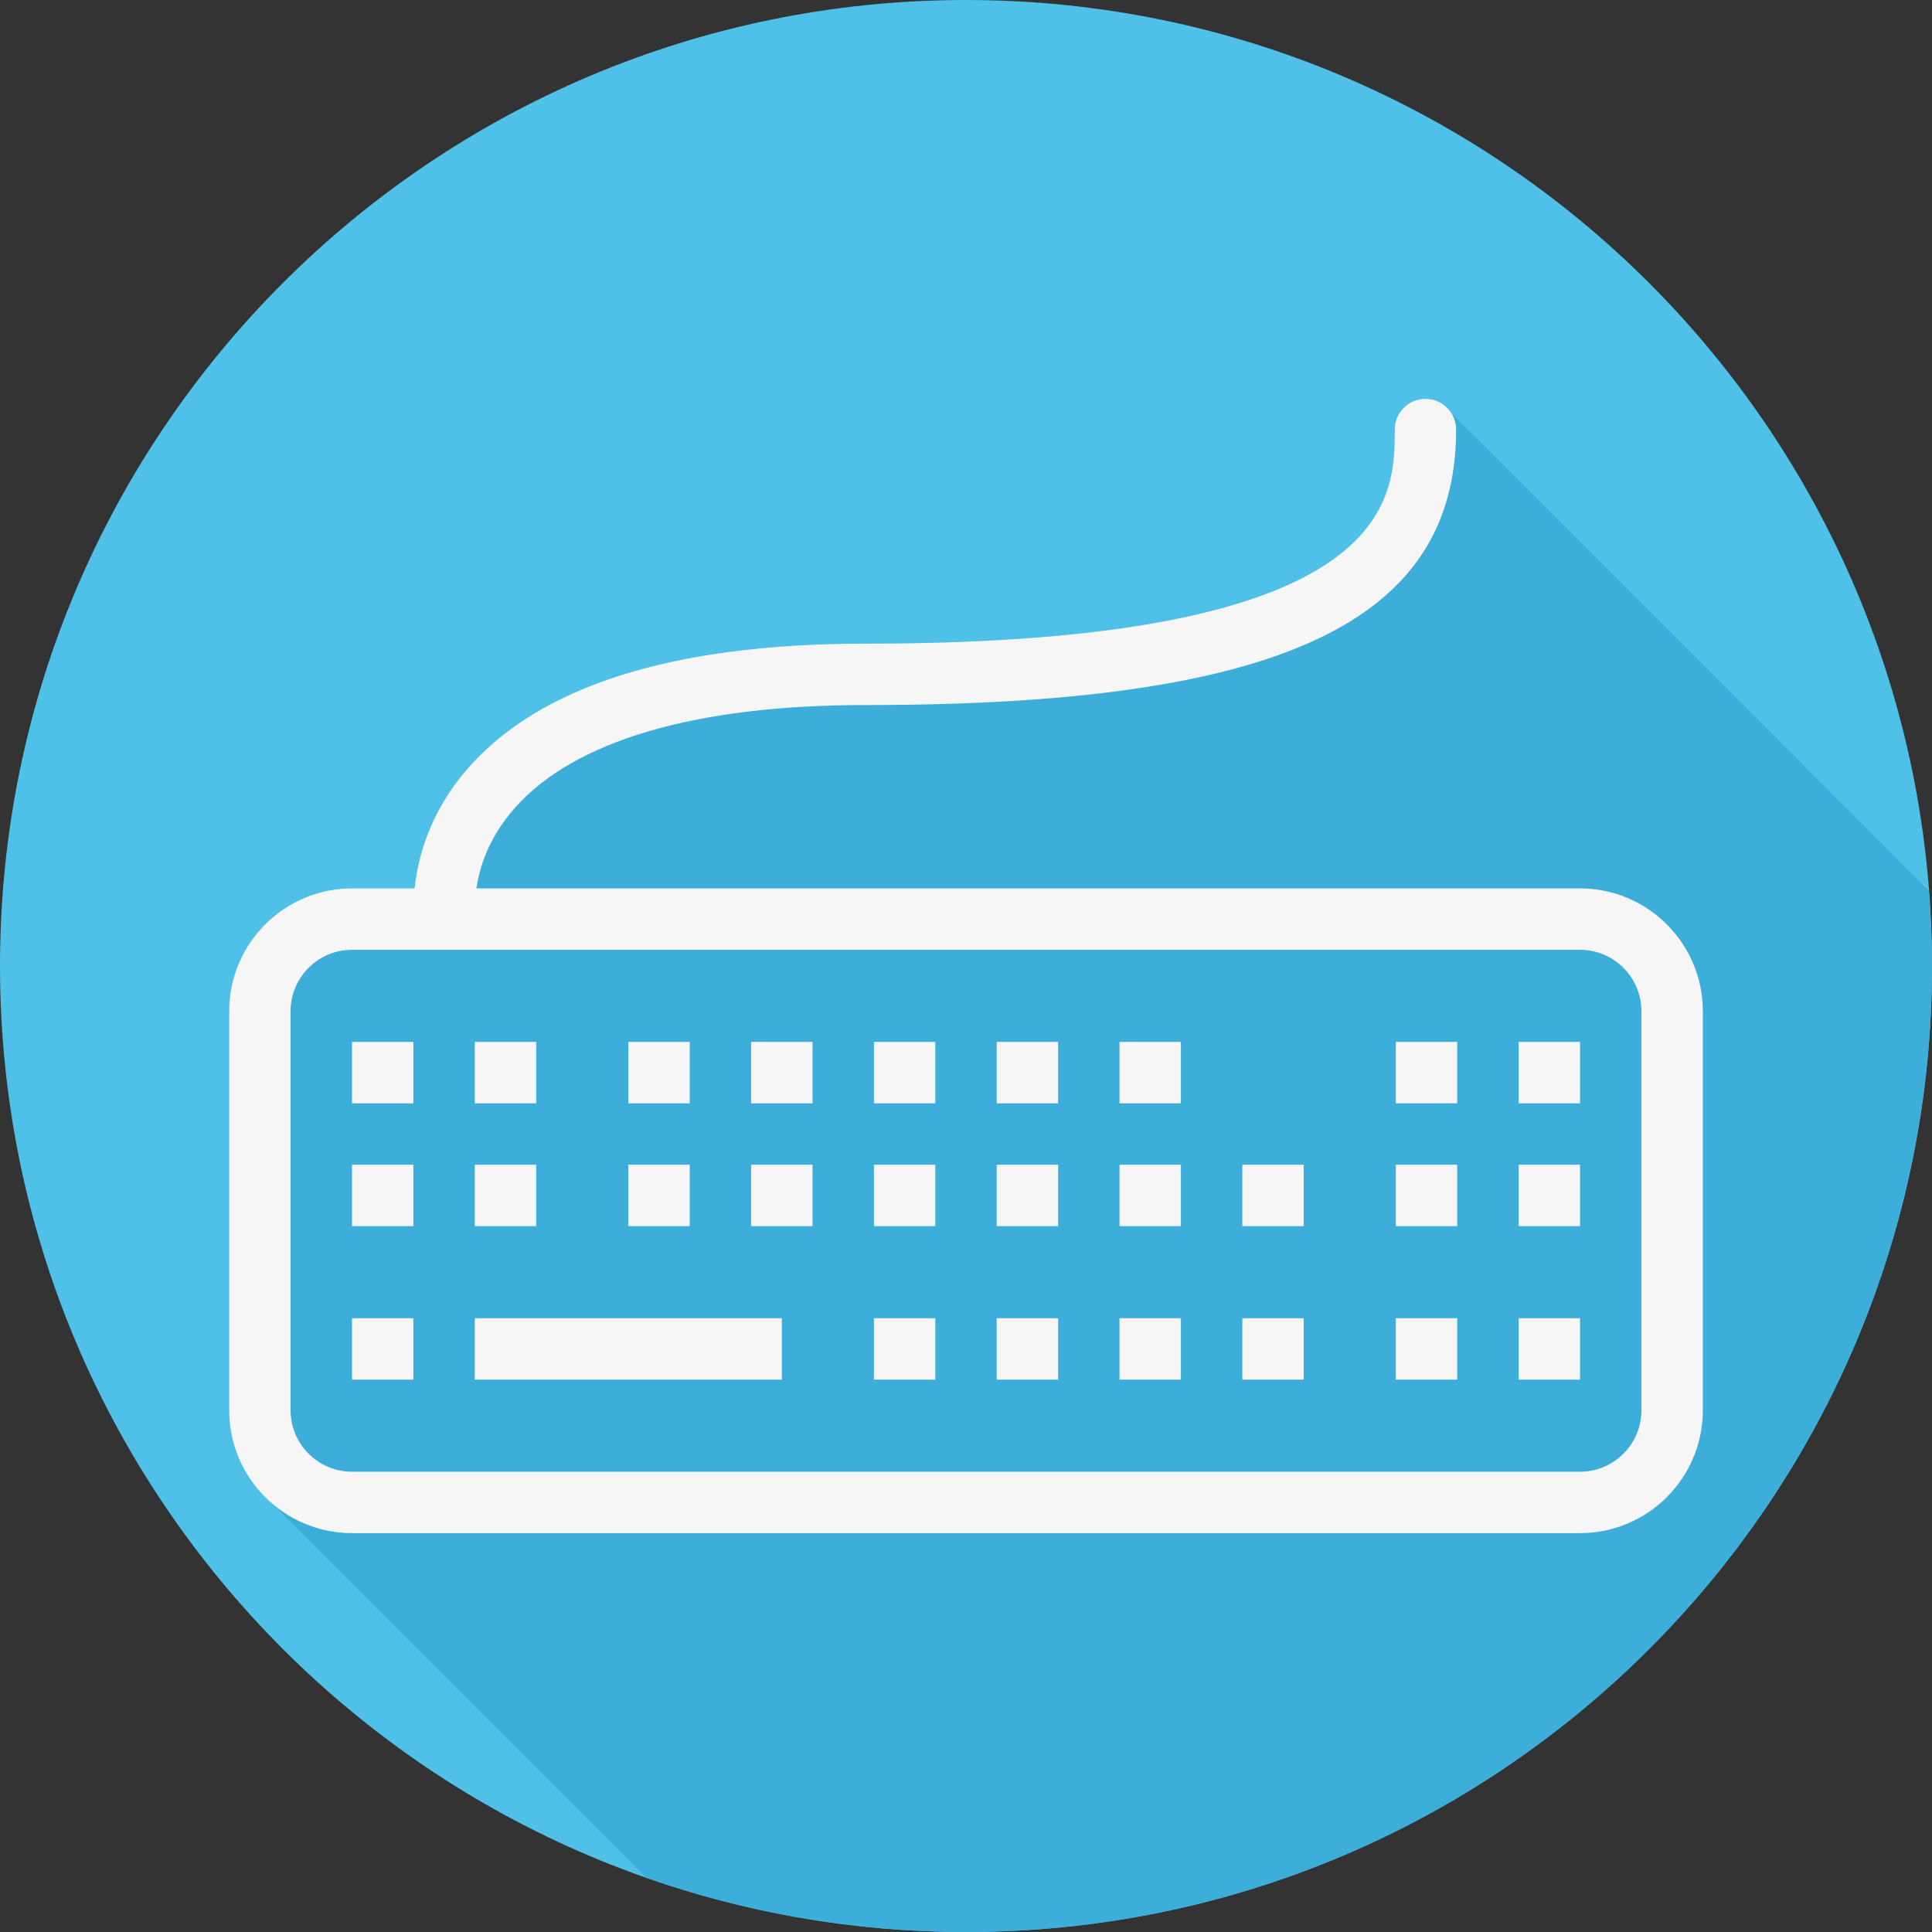 <?xml version="1.0" encoding="iso-8859-1"?>
<!-- Uploaded to: SVG Repo, www.svgrepo.com, Generator: SVG Repo Mixer Tools -->
<svg version="1.1" id="Layer_1" xmlns="http://www.w3.org/2000/svg" xmlns:xlink="http://www.w3.org/1999/xlink" 
	 viewBox="0 0 512 512" xml:space="preserve">
<rect x="0" y="0" width="512" height="512" fill="#333333" stroke="none"/>
<path style="fill:#4FC0E8;" d="M512,256.006C512,397.402,397.394,512.004,256.004,512C114.606,512.004,0,397.402,0,256.006
	C-0.007,114.61,114.606,0,256.004,0C397.394,0,512,114.614,512,256.006z"/>
<path style="fill:#3DAED9;" d="M512,256.005c0-6.724-0.34-13.367-0.849-19.961c-0.372-0.43-126.391-126.542-127.003-127.003
	c-1.485-1.974-3.735-3.335-6.396-3.335c-4.495,0-8.137,3.644-8.137,8.137c0,18.413,0,56.731-140.364,56.731
	c-50.832,0-86.3,11.18-105.421,33.232c-10.081,11.623-13.142,23.639-13.959,31.63H93.278c-17.945,0-32.544,14.599-32.544,32.544
	V373.75c0,9.38,4.048,17.778,10.418,23.724c0.513,0.549,98.175,98.211,98.724,98.724c0.447,0.478,0.909,0.932,1.38,1.38
	C197.788,506.884,226.291,512,256.004,512C397.394,512.004,512,397.401,512,256.005z"/>
<g>
	<rect x="93.28" y="276.117" style="fill:#F6F6F6;" width="16.272" height="16.272"/>
	<rect x="125.824" y="276.117" style="fill:#F6F6F6;" width="16.272" height="16.272"/>
	<rect x="166.507" y="276.117" style="fill:#F6F6F6;" width="16.272" height="16.272"/>
	<rect x="199.051" y="276.117" style="fill:#F6F6F6;" width="16.272" height="16.272"/>
	<rect x="231.595" y="276.117" style="fill:#F6F6F6;" width="16.272" height="16.272"/>
	<rect x="264.139" y="276.117" style="fill:#F6F6F6;" width="16.272" height="16.272"/>
	<rect x="296.683" y="276.117" style="fill:#F6F6F6;" width="16.272" height="16.272"/>
	<rect x="369.909" y="276.117" style="fill:#F6F6F6;" width="16.272" height="16.272"/>
	<rect x="402.453" y="276.117" style="fill:#F6F6F6;" width="16.272" height="16.272"/>
	<rect x="93.28" y="308.661" style="fill:#F6F6F6;" width="16.272" height="16.272"/>
	<rect x="125.824" y="308.661" style="fill:#F6F6F6;" width="16.272" height="16.272"/>
	<rect x="166.507" y="308.661" style="fill:#F6F6F6;" width="16.272" height="16.272"/>
	<rect x="199.051" y="308.661" style="fill:#F6F6F6;" width="16.272" height="16.272"/>
	<rect x="231.595" y="308.661" style="fill:#F6F6F6;" width="16.272" height="16.272"/>
	<rect x="264.139" y="308.661" style="fill:#F6F6F6;" width="16.272" height="16.272"/>
	<rect x="296.683" y="308.661" style="fill:#F6F6F6;" width="16.272" height="16.272"/>
	<rect x="329.227" y="308.661" style="fill:#F6F6F6;" width="16.272" height="16.272"/>
	<rect x="369.909" y="308.661" style="fill:#F6F6F6;" width="16.272" height="16.272"/>
	<rect x="402.453" y="308.661" style="fill:#F6F6F6;" width="16.272" height="16.272"/>
	<rect x="93.28" y="349.344" style="fill:#F6F6F6;" width="16.272" height="16.272"/>
	<rect x="125.824" y="349.344" style="fill:#F6F6F6;" width="81.365" height="16.272"/>
	<rect x="231.595" y="349.344" style="fill:#F6F6F6;" width="16.272" height="16.272"/>
	<rect x="264.139" y="349.344" style="fill:#F6F6F6;" width="16.272" height="16.272"/>
	<rect x="296.683" y="349.344" style="fill:#F6F6F6;" width="16.272" height="16.272"/>
	<rect x="329.227" y="349.344" style="fill:#F6F6F6;" width="16.272" height="16.272"/>
	<rect x="369.909" y="349.344" style="fill:#F6F6F6;" width="16.272" height="16.272"/>
	<rect x="402.453" y="349.344" style="fill:#F6F6F6;" width="16.272" height="16.272"/>
	<path style="fill:#F6F6F6;" d="M418.722,235.436H126.253c0.8-5.486,3.184-13.41,10.169-21.31
		c15.772-17.845,47.871-27.281,92.831-27.281c109.79,0,156.636-21.834,156.636-73.003c0-4.493-3.643-8.137-8.137-8.137
		c-4.494,0-8.137,3.643-8.137,8.137c0,18.414,0,56.731-140.364,56.731c-50.831,0-86.3,11.18-105.42,33.232
		c-10.081,11.625-13.14,23.639-13.961,31.631H93.278c-17.945,0-32.544,14.599-32.544,32.544v105.77
		c0,17.945,14.599,32.544,32.544,32.544h325.444c17.945,0,32.544-14.599,32.544-32.544V267.98
		C451.267,250.035,436.667,235.436,418.722,235.436z M434.994,373.749c0,8.974-7.298,16.272-16.272,16.272H93.278
		c-8.974,0-16.272-7.298-16.272-16.272V267.98c0-8.974,7.298-16.272,16.272-16.272h325.444c8.974,0,16.272,7.298,16.272,16.272
		V373.749z"/>
</g>
</svg>